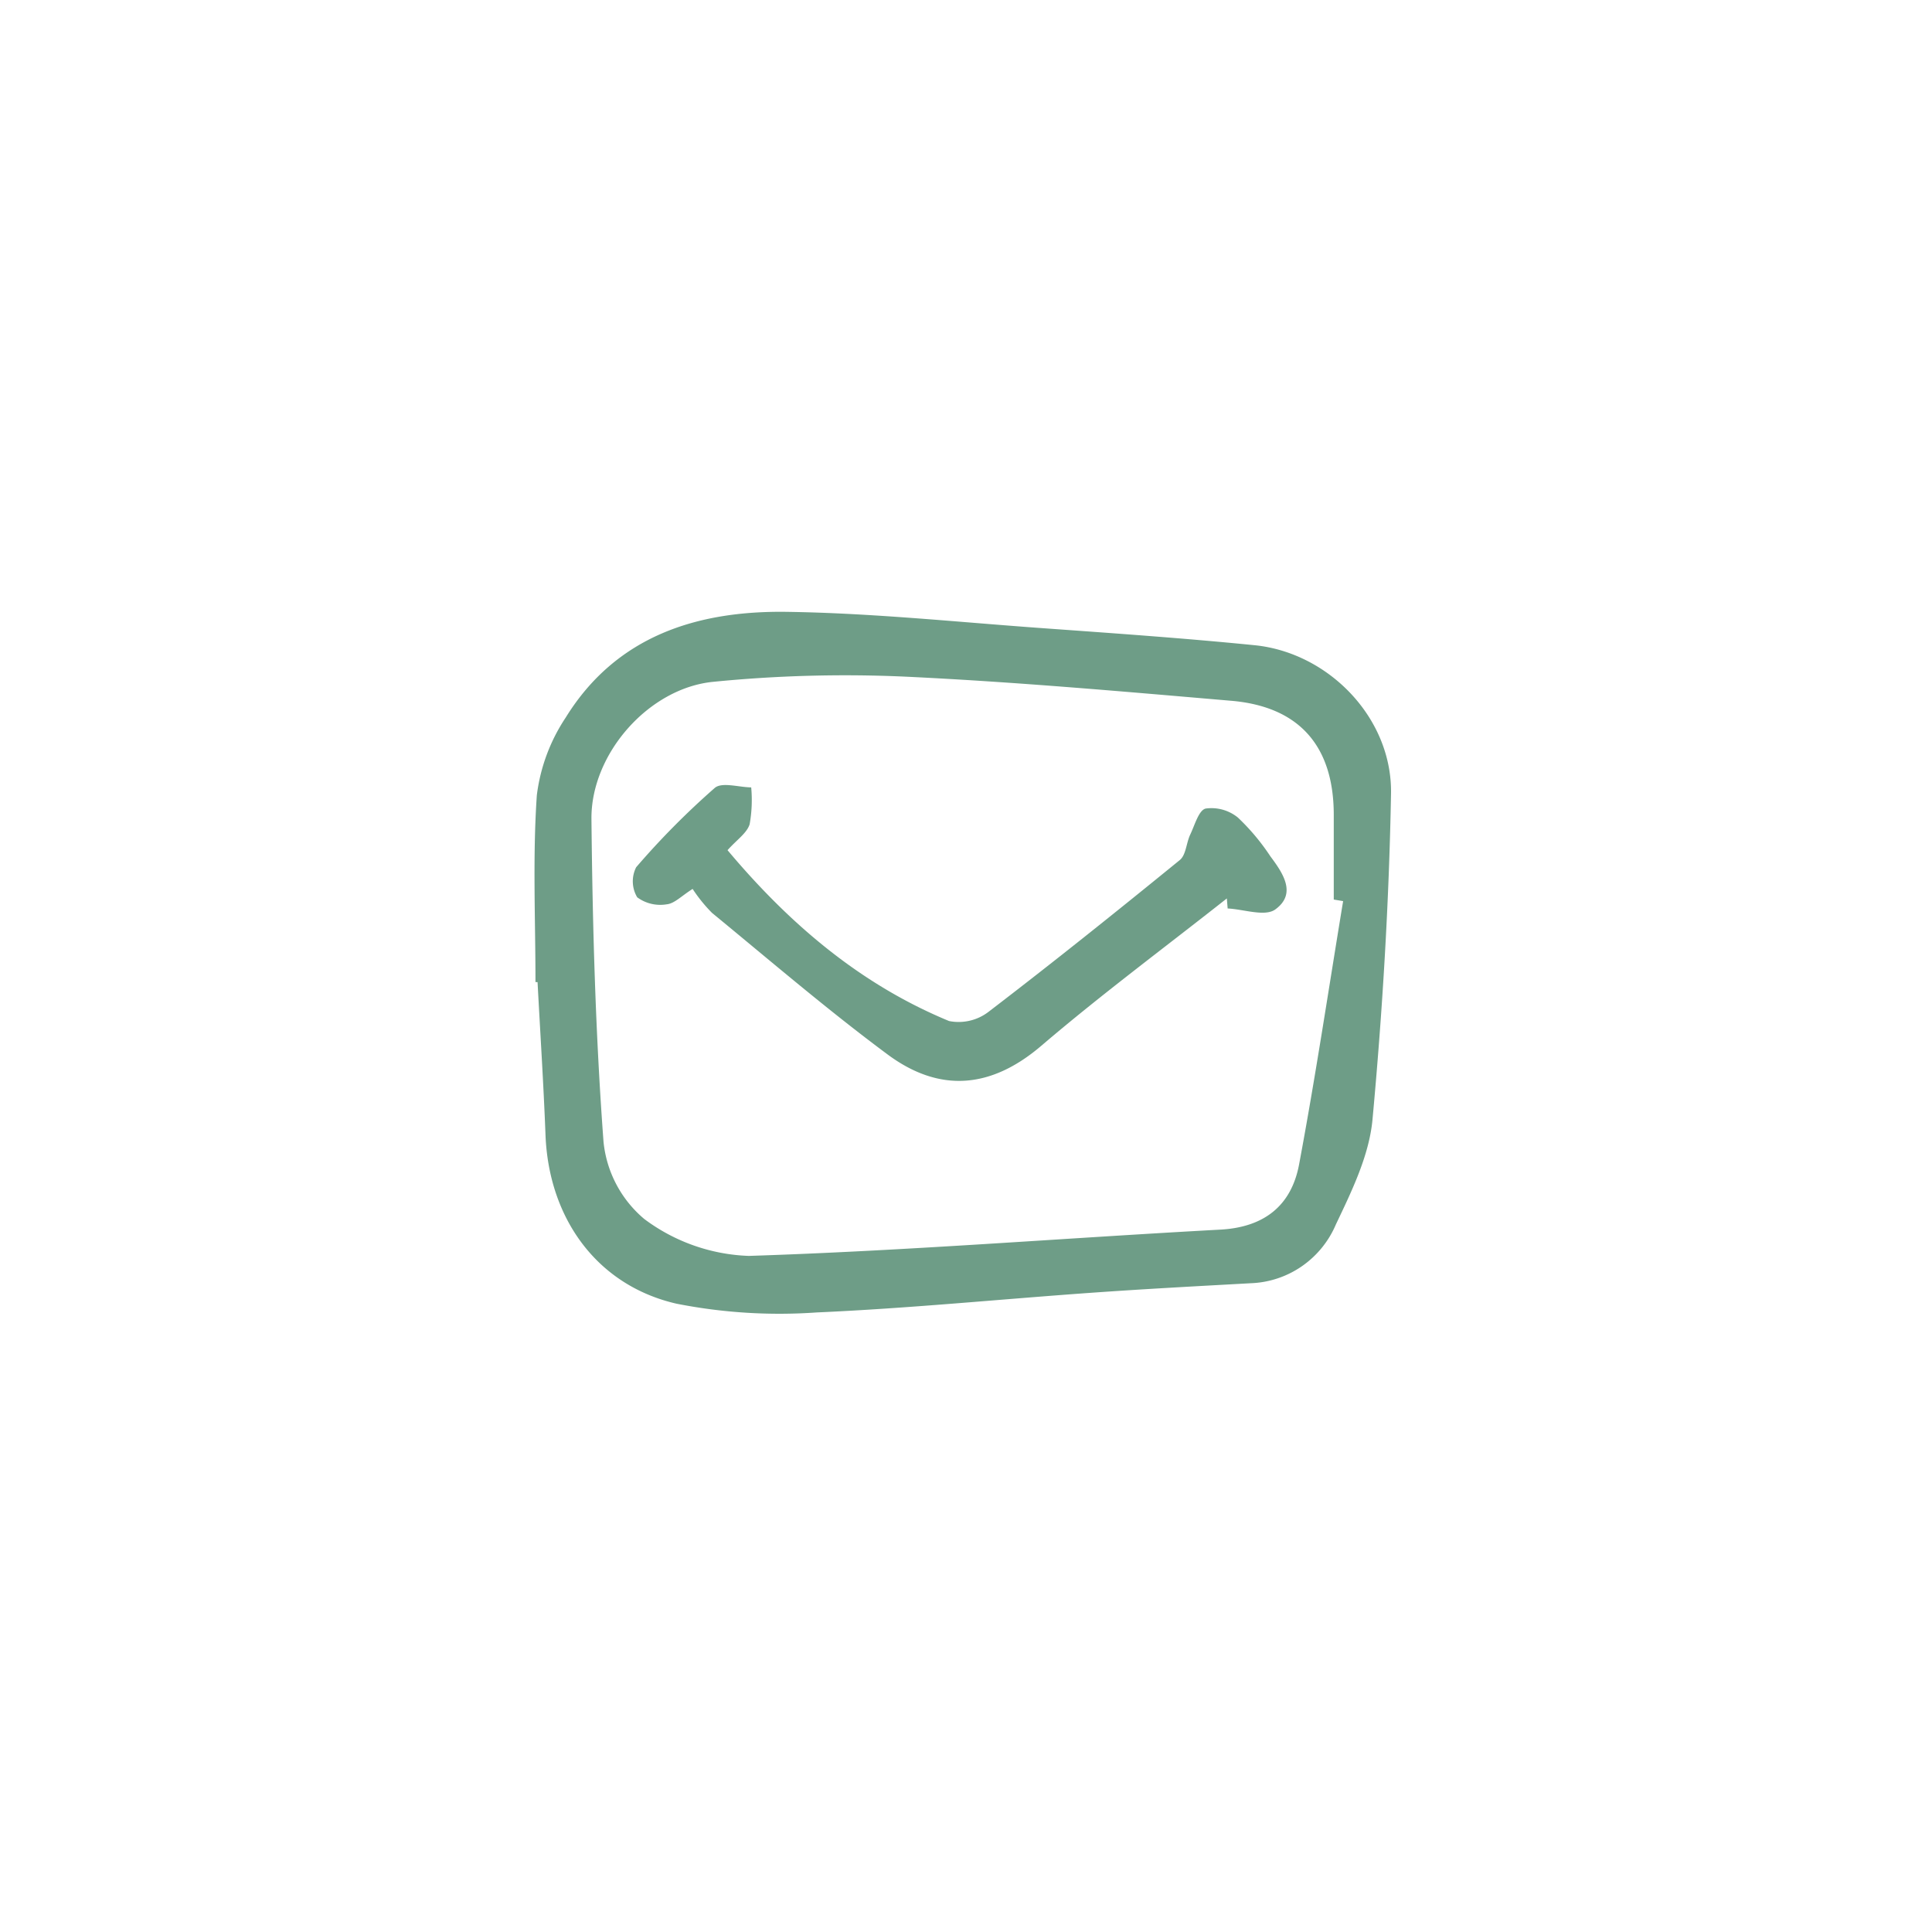 <?xml version="1.0" encoding="UTF-8"?> <svg xmlns="http://www.w3.org/2000/svg" width="300" height="300" fill="none" viewBox="0 0 300 300"><path fill="#6E9D87" d="M83.148 152.497c0-9.676-.447-19.381.211-29.01a27.938 27.938 0 0 1 4.484-12.066c7.86-12.715 20.457-16.605 34.291-16.414 13.083.182 26.154 1.55 39.223 2.496 11.168.806 22.336 1.572 33.456 2.686 11.522 1.154 21.401 11.338 21.184 23.08-.308 16.873-1.32 33.761-2.875 50.562-.516 5.579-3.217 11.115-5.689 16.304a15.03 15.03 0 0 1-5.273 6.483 14.879 14.879 0 0 1-7.899 2.639c-8.199.452-16.398.887-24.589 1.468-14.281 1.012-28.542 2.439-42.837 3.069a82.367 82.367 0 0 1-21.785-1.357c-12.413-2.845-19.85-13.318-20.344-26.203-.304-7.914-.816-15.821-1.235-23.731l-.323-.006Zm125.412-12.571-1.454-.244V126.47c-.019-10.607-5.35-16.758-15.93-17.654-16.894-1.448-33.795-2.952-50.727-3.752a207.497 207.497 0 0 0-29.675.806c-10.033.967-19.039 11.186-18.934 21.332.173 16.714.633 33.449 1.876 50.108a17.977 17.977 0 0 0 6.332 11.979 28.72 28.72 0 0 0 16.225 5.727c24.427-.785 48.812-2.757 73.223-4.081 6.798-.369 11.015-3.71 12.222-10.104 2.546-13.587 4.59-27.265 6.842-40.905Zm-17.93 1.141c2.514.125 5.782 1.311 7.388.155 3.384-2.44 1.199-5.643-.748-8.246a34.207 34.207 0 0 0-5.057-6.033 6.525 6.525 0 0 0-2.362-1.217 6.48 6.48 0 0 0-2.647-.172c-1.075.275-1.686 2.583-2.39 4.047-.611 1.294-.651 3.159-1.61 3.942-9.788 7.976-19.641 15.873-29.671 23.546a7.624 7.624 0 0 1-6.155 1.458c-13.817-5.7-24.834-15.125-34.407-26.534 1.459-1.631 3.003-2.647 3.433-4.02.338-1.889.42-3.816.242-5.727-1.928-.022-4.557-.866-5.66.084a122.963 122.963 0 0 0-12.202 12.315 4.845 4.845 0 0 0 .162 4.667 6.018 6.018 0 0 0 4.581 1.088c1.199-.108 2.301-1.309 4.023-2.387a23.827 23.827 0 0 0 3.015 3.723c9.021 7.408 17.894 15.026 27.254 21.975 8.008 5.94 15.986 5.395 23.875-1.345 9.32-7.961 19.176-15.273 28.81-22.878l.126 1.559Z"></path></svg> 
